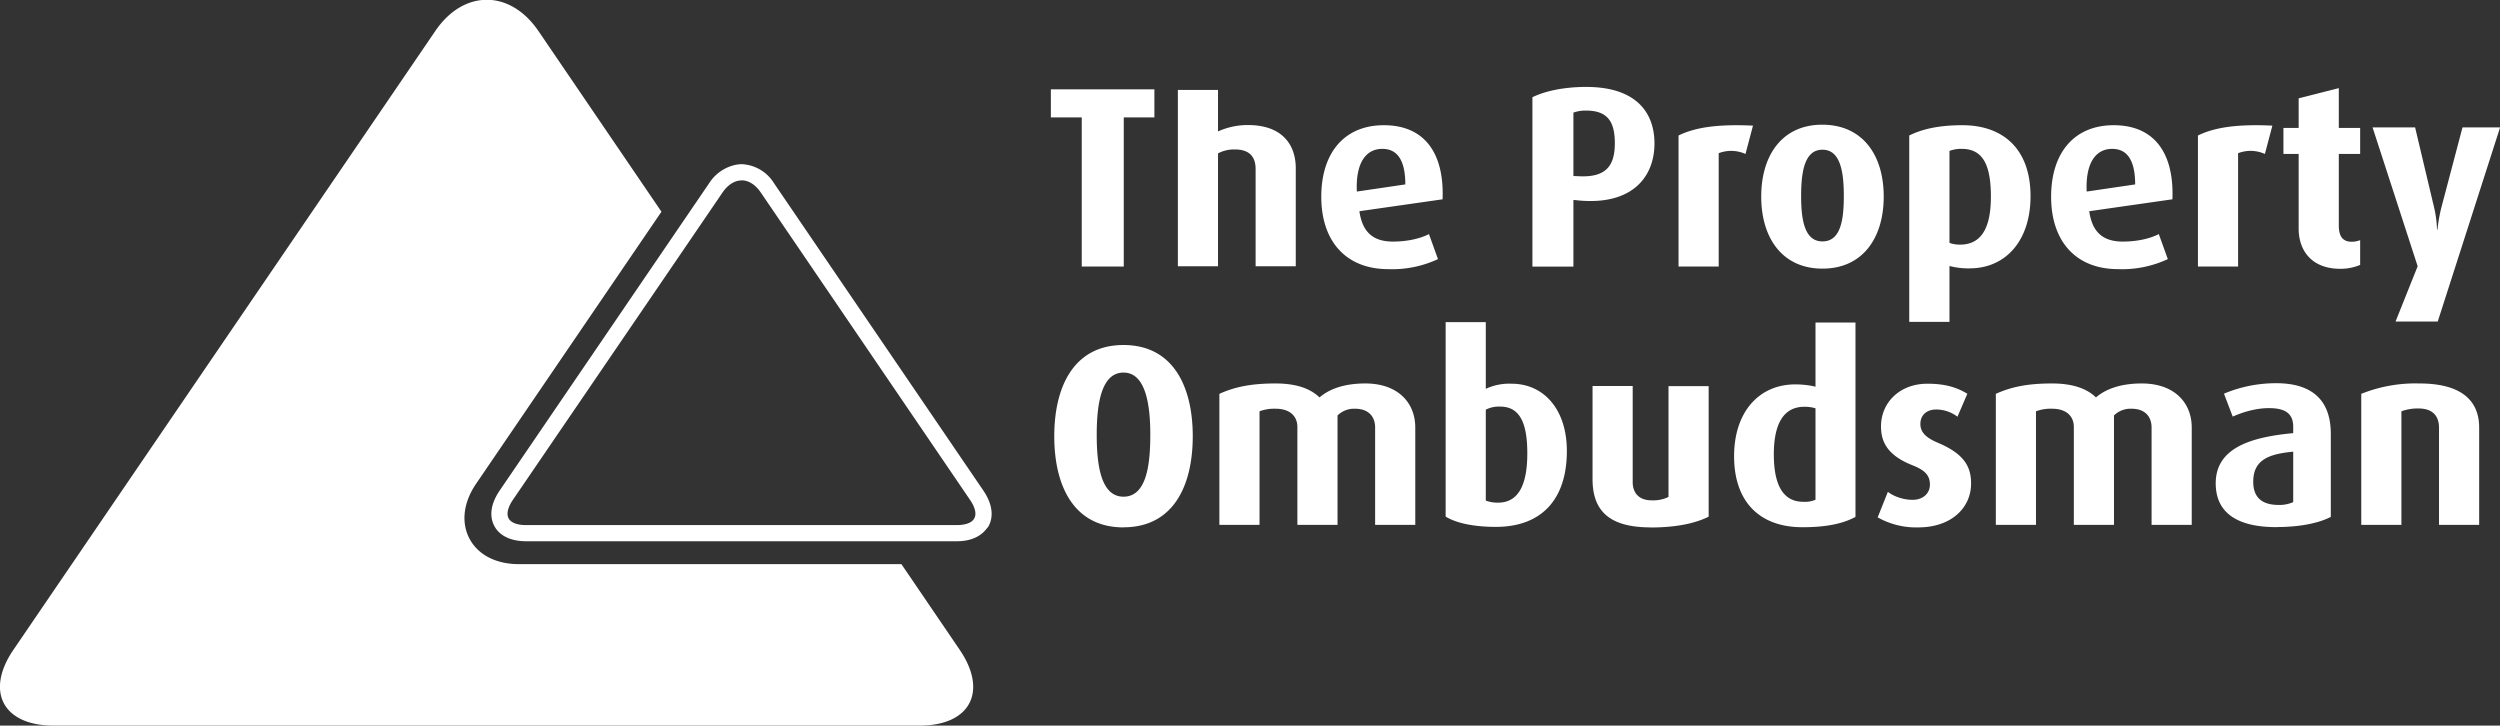 <svg xmlns="http://www.w3.org/2000/svg" viewBox="1.42 1.12 29.39 8.53"><rect x="1.42" y="1.12" width="29.39" height="8.53" fill="#333333" stroke="none"/><g fill="#fff"><path d="M14.628 5.5c-.263 0-.315.375-.315.73 0 .357.049.729.315.729.27 0 .315-.372.315-.73 0-.354-.055-.729-.315-.729m0 1.82c-.581 0-.814-.482-.814-1.072 0-.587.233-1.072.814-1.072s.814.485.814 1.072c0 .59-.233 1.071-.814 1.071M17.586 7.29V6.146c0-.124-.073-.221-.236-.221a.278.278 0 0 0-.206.079V7.29h-.472V6.14c0-.13-.091-.215-.255-.215a.497.497 0 0 0-.19.03V7.29h-.472V5.75c.181-.082.375-.122.66-.122.269 0 .423.073.517.164.103-.088.27-.164.539-.164.387 0 .587.23.587.518V7.29zM19.057 5.9a.335.335 0 0 0-.17.036v1.069a.39.39 0 0 0 .146.024c.239 0 .342-.212.342-.578 0-.318-.067-.551-.318-.551m-.052 1.414c-.281 0-.48-.052-.59-.121V4.907h.472v.784a.649.649 0 0 1 .303-.06c.384 0 .65.308.65.79 0 .572-.299.893-.835.893M20.826 7.32c-.46 0-.684-.172-.684-.566V5.658h.472v1.13c0 .117.064.214.224.214a.409.409 0 0 0 .197-.04V5.659h.472v1.535c-.151.076-.375.127-.681.127M22.763 5.92a.435.435 0 0 0-.13-.018c-.26 0-.36.224-.36.56 0 .354.106.557.345.557a.315.315 0 0 0 .145-.024zm-.154 1.398c-.494 0-.803-.29-.803-.835 0-.524.297-.844.718-.844.097 0 .178.012.239.027v-.754h.47v2.285c-.15.08-.343.121-.624.121M23.972 7.32a.918.918 0 0 1-.478-.118l.12-.3c.061.049.173.094.291.094.121 0 .203-.075.203-.178 0-.11-.057-.17-.209-.23-.3-.119-.366-.285-.366-.455 0-.278.218-.502.545-.502.203 0 .342.04.47.118l-.116.27a.415.415 0 0 0-.248-.085c-.124 0-.188.075-.188.17 0 .108.082.169.21.223.314.133.386.288.386.478 0 .285-.233.515-.62.515M26.714 7.29V6.146c0-.124-.073-.221-.236-.221a.278.278 0 0 0-.206.079V7.29H25.8V6.14c0-.13-.091-.215-.255-.215a.497.497 0 0 0-.19.03V7.29h-.472V5.75c.181-.082.375-.122.66-.122.269 0 .423.073.517.164.103-.088.27-.164.539-.164.387 0 .587.23.587.518V7.29zM28.379 6.43c-.285.027-.47.094-.47.354 0 .19.11.272.298.272a.4.4 0 0 0 .172-.033zm-.197.887c-.472 0-.714-.176-.714-.515 0-.42.42-.544.911-.59v-.076c0-.17-.115-.218-.287-.218-.158 0-.319.052-.424.1l-.103-.27c.115-.048.327-.123.614-.123.37 0 .642.154.642.596v.975c-.136.072-.357.12-.639.12M30.093 7.29V6.149c0-.115-.052-.227-.242-.227a.555.555 0 0 0-.2.033V7.29h-.472V5.75a1.71 1.71 0 0 1 .684-.122c.517 0 .702.221.702.518V7.29zM14.631 2.5v1.753h-.494V2.5h-.363v-.33h1.217v.33zM16.181 4.25V3.107c0-.127-.057-.23-.242-.23a.403.403 0 0 0-.2.046V4.25h-.472V2.177h.472v.488a.848.848 0 0 1 .351-.075c.409 0 .563.236.563.508V4.25zM17.671 2.87c-.194 0-.315.166-.3.502l.57-.084c0-.29-.098-.418-.27-.418m-.27.733c.034.239.155.357.394.357.19 0 .336-.043.424-.088l.106.294a1.274 1.274 0 0 1-.584.118c-.5 0-.788-.33-.788-.851 0-.512.267-.841.736-.841.472 0 .711.32.69.871zM20.065 2.42a.406.406 0 0 0-.148.024v.745l.066.003c.31.015.421-.115.421-.388 0-.26-.09-.384-.339-.384m-.082 1.057l-.066-.007v.784h-.482V2.263c.149-.073.37-.121.633-.121.578 0 .802.293.802.665 0 .391-.26.727-.887.67M21.94 2.93a.408.408 0 0 0-.315-.009v1.332h-.472v-1.54c.181-.089.436-.137.875-.116zM22.845 2.88c-.209 0-.251.254-.251.545 0 .293.045.533.251.533.209 0 .251-.24.251-.533 0-.29-.042-.545-.251-.545m0 1.398c-.472 0-.72-.36-.72-.847 0-.488.248-.845.717-.845.475 0 .723.357.723.845 0 .487-.248.847-.72.847M24.483 2.87a.384.384 0 0 0-.145.024v1.081c.03.012.072.021.124.021.251 0 .363-.197.363-.563s-.09-.563-.342-.563m.091 1.405a.878.878 0 0 1-.236-.028v.657h-.473V2.713c.14-.07.334-.121.624-.121.488 0 .802.287.802.835 0 .524-.293.848-.717.848M26.251 2.87c-.194 0-.315.166-.3.502l.57-.084c0-.29-.098-.418-.27-.418m-.27.733c.034.239.155.357.394.357.19 0 .336-.043.424-.088l.106.294a1.274 1.274 0 0 1-.584.118c-.5 0-.788-.33-.788-.851 0-.512.267-.841.736-.841.472 0 .711.32.69.871zM28.046 2.93a.408.408 0 0 0-.315-.009v1.332h-.472v-1.54c.181-.089.436-.137.875-.116zM28.933 4.28c-.342 0-.49-.22-.49-.472V2.93h-.179v-.306h.179v-.348l.472-.12v.468h.251v.306h-.251v.842c0 .124.045.19.151.19.04 0 .06-.006.1-.018v.29a.586.586 0 0 1-.233.046M30.078 4.9h-.496l.26-.65-.53-1.632h.5l.224.944c.033.14.033.257.033.257h.006s.01-.118.045-.257l.249-.944h.442zM12.703 8.76l-.686-1.008H7.519c-.268 0-.48-.11-.58-.3-.1-.191-.072-.427.08-.648l2.177-3.195L7.75 1.485c-.334-.49-.88-.49-1.213 0L1.577 8.76c-.333.49-.12.89.472.89h10.183c.593 0 .804-.4.471-.89"></path><path d="M10.138 3.24c.082 0 .162.05.225.142l2.461 3.615c.06.087.078.166.05.216-.026.052-.102.08-.207.08H7.606c-.105 0-.18-.028-.207-.08-.027-.05-.009-.129.05-.216L9.48 4.02l.434-.637c.063-.092.143-.142.225-.142m2.844 3.65L10.52 3.275a.47.47 0 0 0-.382-.225.397.397 0 0 0-.092.013.49.49 0 0 0-.29.212l-.392.575-2.072 3.04c-.101.149-.123.296-.061.413.061.116.195.18.375.18h5.061c.154 0 .27-.049.341-.135.012-.015.026-.028.035-.045.062-.117.04-.264-.061-.413"></path></g></svg>